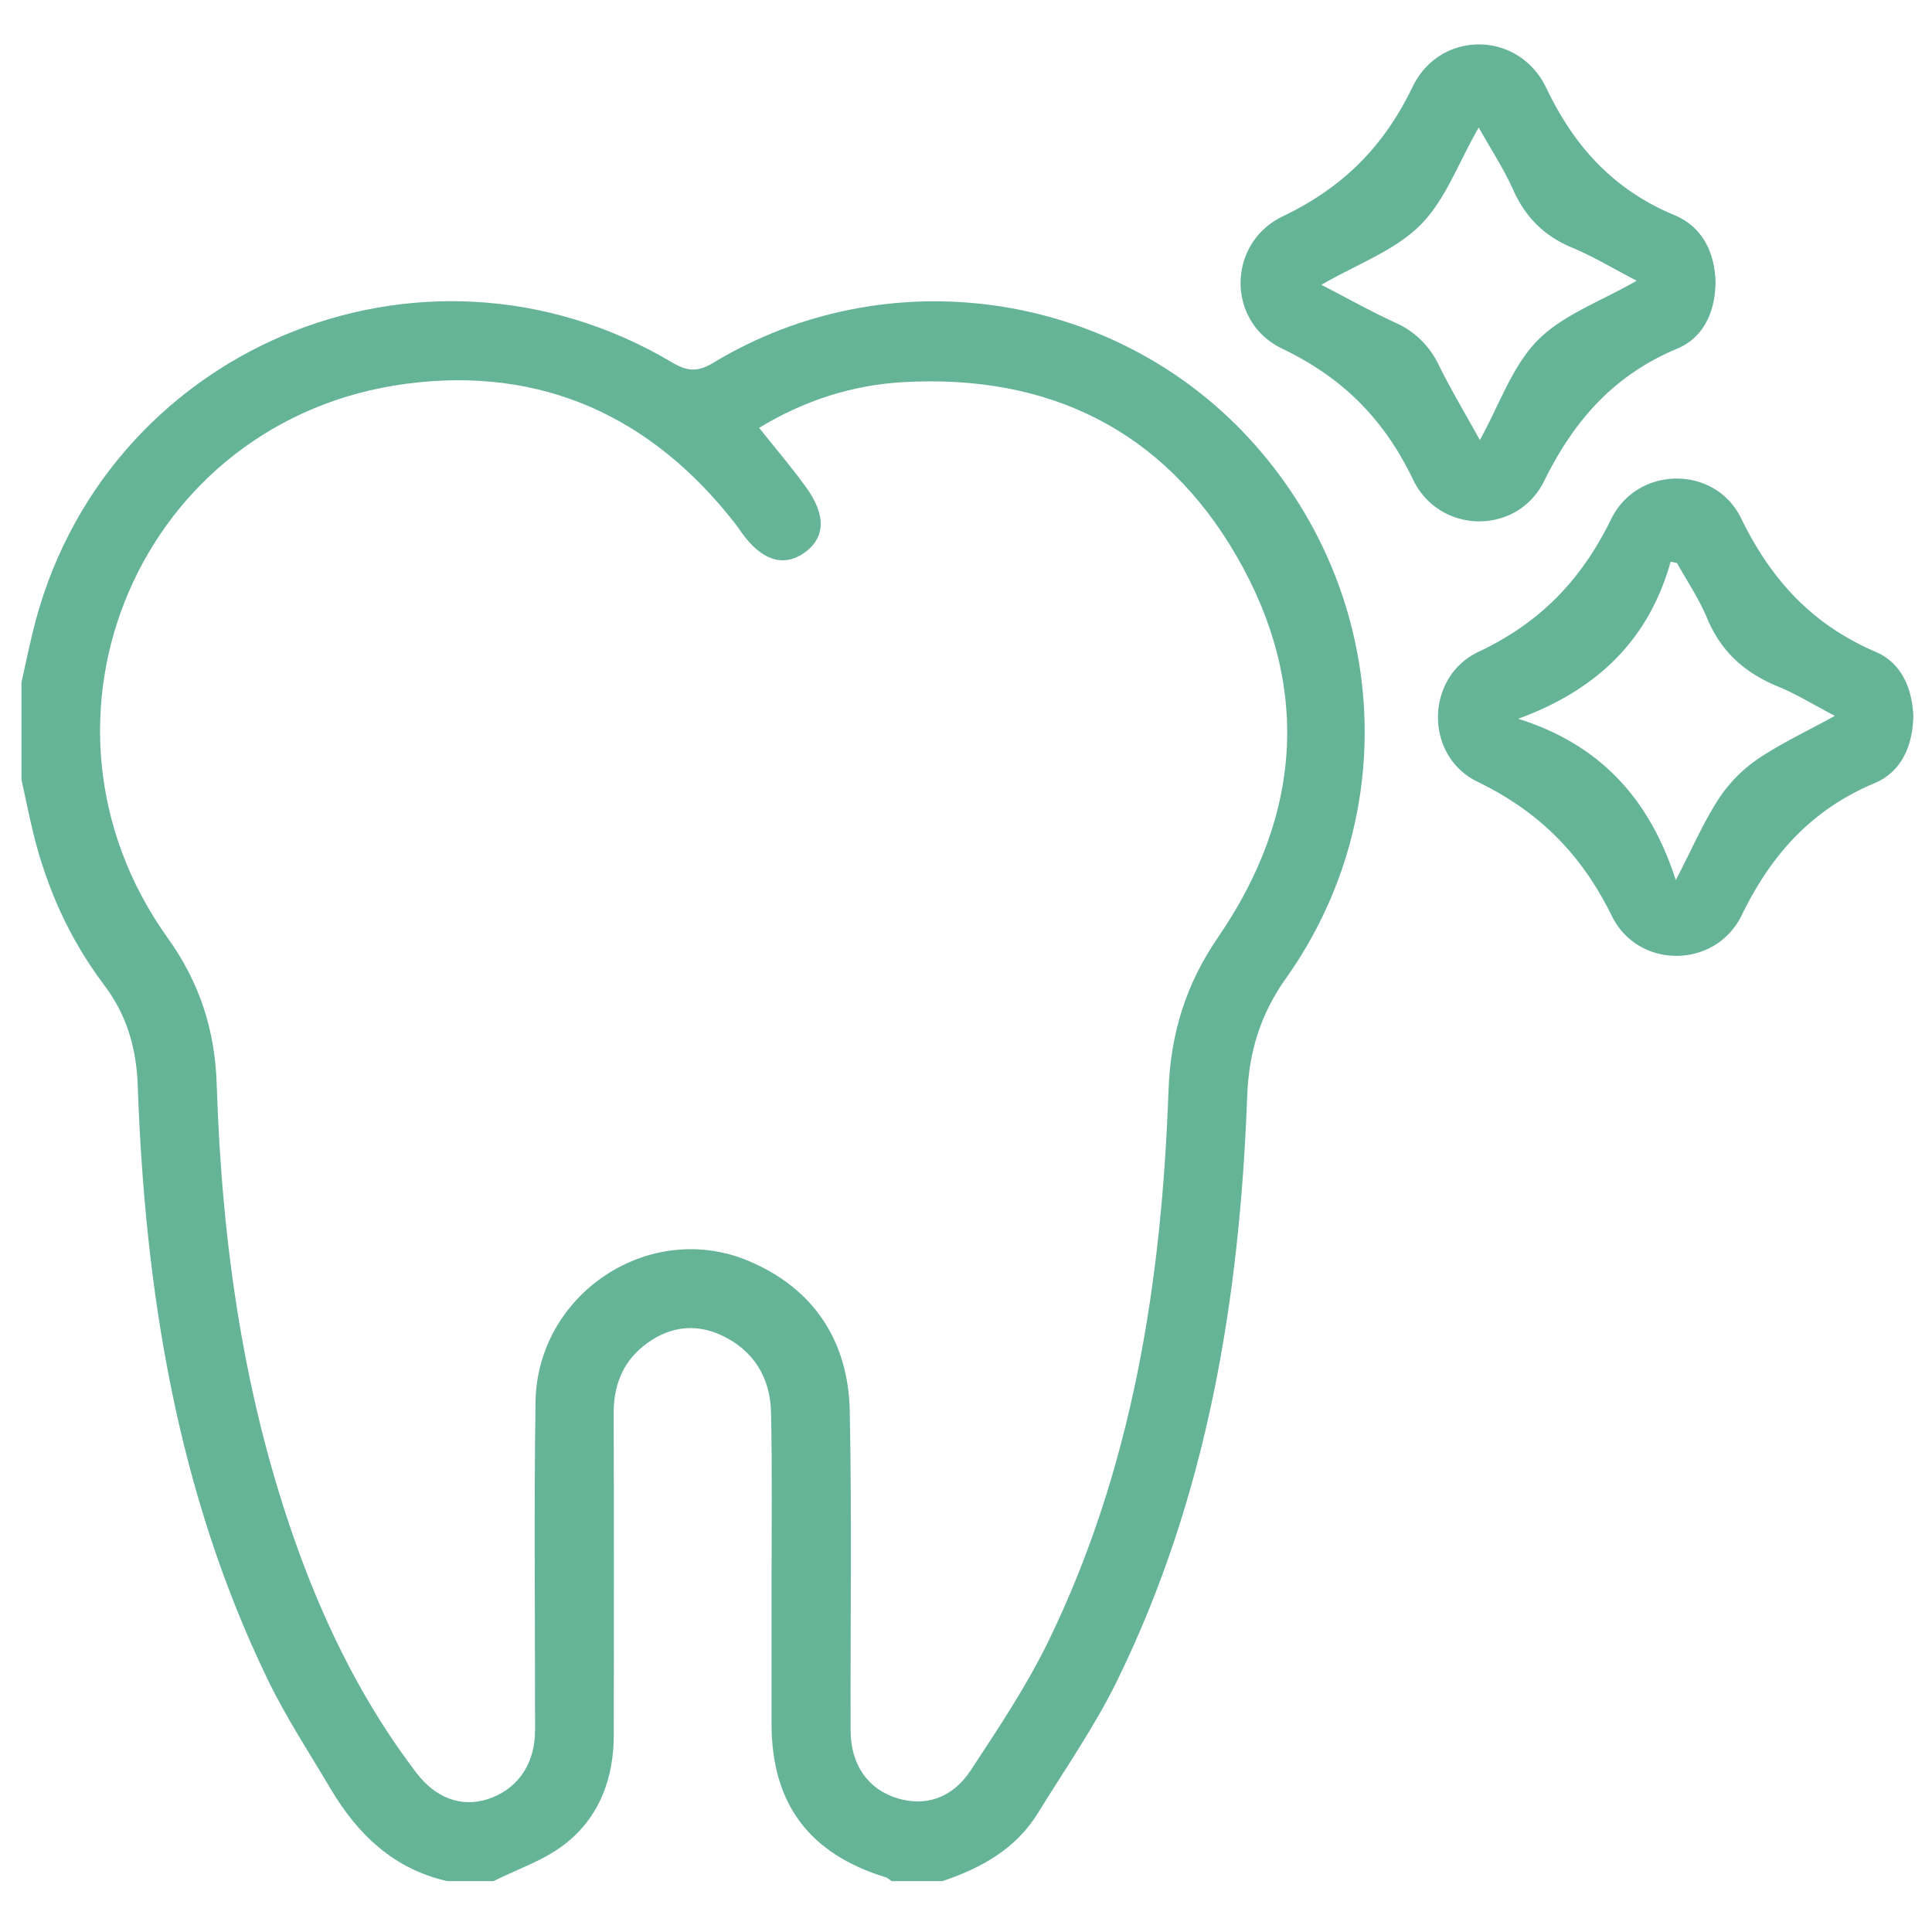 <svg id="Capa_1" data-name="Capa 1" xmlns="http://www.w3.org/2000/svg" viewBox="0 0 1080 1080"><defs><style>.cls-1{fill:#66b498;}</style></defs><title>diente-limpio-dental-mate-cabos</title><path class="cls-1" d="M12,381.45c2-9.13,3.95-18.29,6.12-27.38C56,195.3,235.29,119.21,375.66,202.57c8.44,5,14.16,5.59,23,.27C495.5,144.26,621.26,162,697.76,244.52c77.9,84,87.09,209.39,21.13,302.32-14.38,20.27-20.78,41.28-21.7,66C693,726,674.94,836.53,624.54,939.41c-12.62,25.78-29.24,49.63-44.36,74.15-12.37,20.06-31.69,30.72-53.32,38H498.4c-1-.71-2-1.73-3.11-2.08-42.88-13.11-63.89-41.16-64-85.56,0-25.41,0-50.82,0-76.24,0-32.73.44-65.47-.28-98.19-.43-19.56-9.89-34.86-27.9-43.14-15.36-7.07-30.45-4.43-43.58,6.22-11.8,9.57-16.54,22.4-16.48,37.58.2,59.87.09,119.74.06,179.61,0,24.59-8.18,46.34-27.65,61.35-11.57,8.92-26.29,13.77-39.6,20.45H250c-29.79-6.74-49.87-25.93-64.95-51.2C173,980,159.93,960.11,149.65,938.87,99,834.14,81.08,722,77,607c-.74-21.08-6.08-39.55-18.81-56.4-19.45-25.75-32.35-54.74-39.88-86.1C16.06,455,14.11,445.36,12,435.78ZM424.35,239.17c9.09,11.41,18,21.82,26,32.85,11.73,16.08,11.08,28.89-1.06,37.22-11.51,7.9-23.6,3.95-34.57-11.31-1.26-1.75-2.45-3.55-3.78-5.25-46.71-60-108.35-88-183.5-78.19-149,19.37-221.1,187.82-133.64,309.9,17.72,24.73,26.39,51.31,27.34,81.74C124,695.7,136.42,783.75,167.39,868.4c16.06,43.91,36.94,85.35,65.4,122.66,10.78,14.15,25.19,19.31,39.53,14.77,16-5.06,25.84-18.24,26.69-35.84.21-4.3.08-8.62.08-12.94,0-57.77-.59-115.55.27-173.32.9-60.58,63.77-102.26,119.3-78.78,36.3,15.36,55.61,44.79,56.38,84,1.16,59.47.28,119,.46,178.49.06,19,9.7,32.66,25.7,37.66,15.84,5,31.08.31,41.5-15.56,15.33-23.35,31-46.78,43.23-71.81,47.3-97.13,63.47-201.5,67.28-308.19,1.13-31.7,9.67-59.35,27.7-85.62,47-68.48,51.93-141.13,10.37-213C650.51,240.3,586,209,504.85,213.62,476.26,215.24,449.31,224,424.35,239.17Z"/><path class="cls-1" d="M959,157.81c-.19,16.44-6.59,30.88-21.48,37.11-35.2,14.74-57.54,39.89-74.29,73.91-15,30.55-58.55,30-73.32-.74-16.26-33.85-39.36-57-73.23-73.23-31.2-15-30.79-59,.54-74,33.38-16,56.31-38.82,72.41-72.29C805,16.66,849,17,864.34,49.09c15.85,33.09,37.74,57,71.66,71.16C951.44,126.69,958.59,140.83,959,157.81Zm-44.09-.88c-13.15-6.83-24.21-13.54-36-18.45-15.57-6.48-26.13-16.92-33-32.29-5.27-11.75-12.42-22.65-19.29-34.92-11.41,19.84-18.68,40.65-32.74,54.65-14.29,14.23-35.26,21.75-55.21,33.3,14.91,7.69,27.88,15,41.36,21.16A48.32,48.32,0,0,1,804.24,204c6.91,14,15,27.41,23,42,11-19.87,18.08-41.28,32.25-55.69S895,168.43,914.92,156.93Z"/><path class="cls-1" d="M1069.57,400.58c-.4,16.47-6.71,30.93-21.61,37.19-35.14,14.77-57.72,39.72-74.33,73.85C959,541.67,915.75,542,901,512c-16.92-34.43-40.48-58.2-75.08-75-29.75-14.42-29.35-58.53.65-72.67,34.55-16.3,57.44-40.2,74.1-74.18,14.68-29.93,58.09-30.27,72.63-.41,16.83,34.57,39.95,59.55,75.29,74.68C1063,370.63,1069,384.84,1069.57,400.58Zm-43.86-.41c-11.74-6.12-21.56-12.21-32.1-16.54-18.42-7.56-31.65-19.49-39.38-38.18-4.44-10.7-11.1-20.49-16.76-30.68l-3.56-.79c-12.39,44.18-41.55,71.78-85.2,87.83,45.18,14.22,73.18,44,88.07,90.18,9.4-18.16,15.56-32.45,23.9-45.31a80.51,80.51,0,0,1,21.74-22.25C995.46,415.57,1010,408.85,1025.71,400.17Z"/></svg>